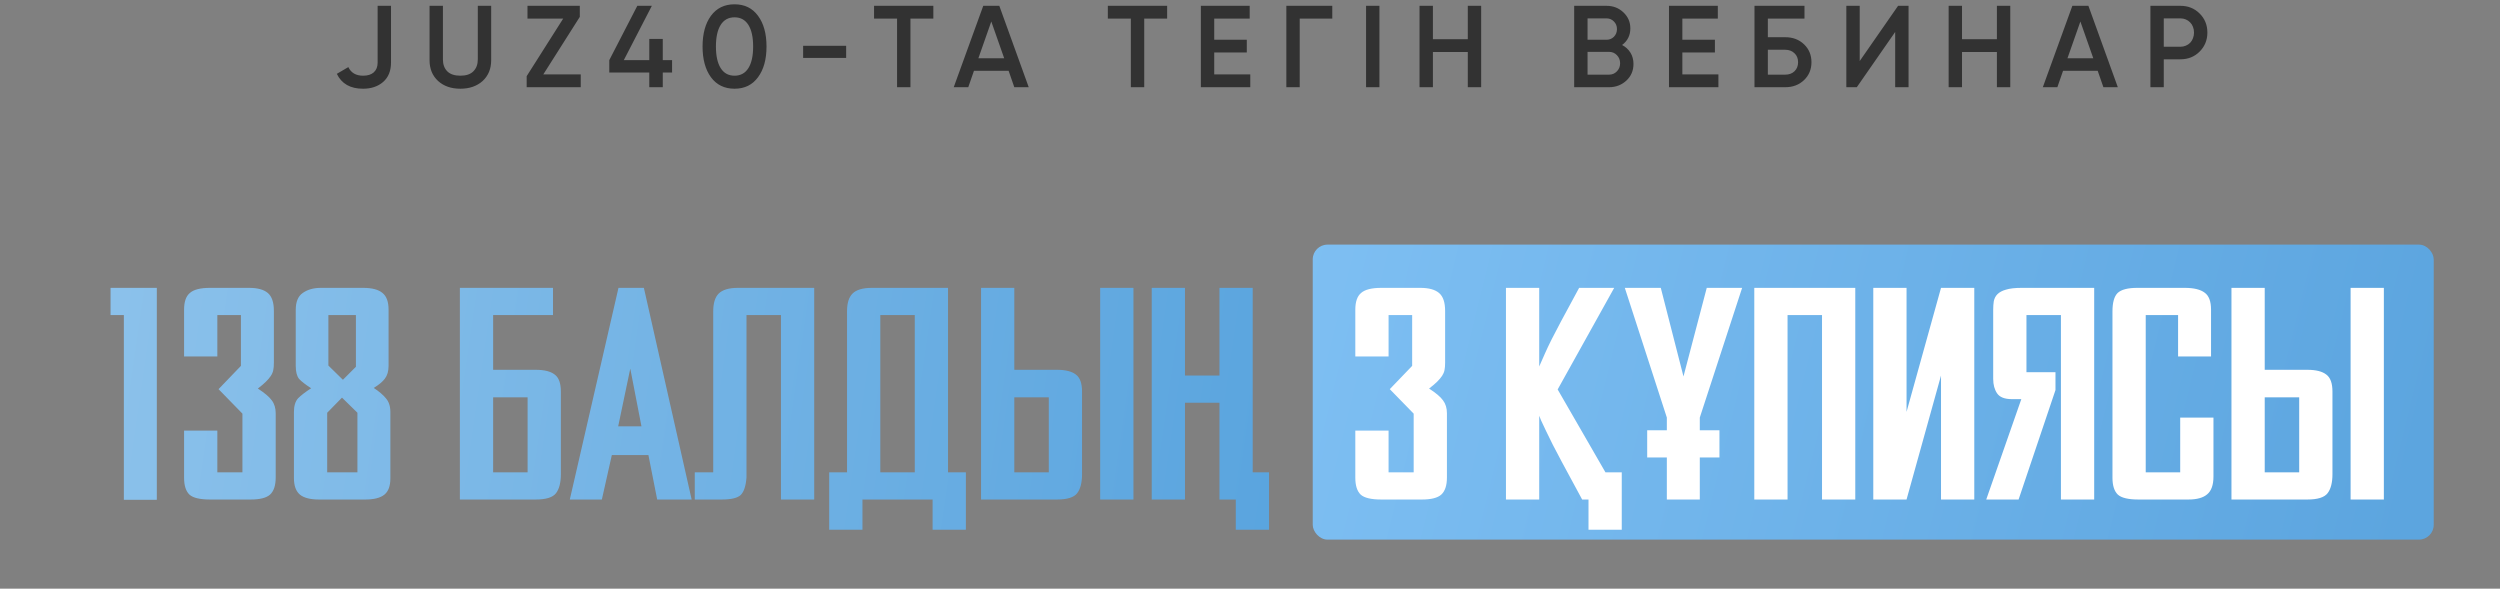 <?xml version="1.0" encoding="UTF-8"?> <svg xmlns="http://www.w3.org/2000/svg" width="344" height="81" viewBox="0 0 344 81" fill="none"><rect x="0" y="0" width="344" height="81" fill="#808080" stroke="none"/> <path d="M49.947 12.208C48.208 12.208 47.008 11.525 46.347 10.16L47.931 9.232C48.304 10.021 48.981 10.416 49.963 10.416C50.603 10.416 51.093 10.261 51.435 9.952C51.787 9.632 51.963 9.184 51.963 8.608V0.8H53.803V8.608C53.803 9.76 53.44 10.651 52.715 11.28C52 11.899 51.077 12.208 49.947 12.208ZM59.106 0.8H60.946V8.176C60.946 8.859 61.143 9.403 61.538 9.808C61.943 10.213 62.546 10.416 63.346 10.416C64.146 10.416 64.743 10.213 65.138 9.808C65.543 9.403 65.746 8.859 65.746 8.176V0.8H67.586V8.288C67.586 9.472 67.191 10.427 66.402 11.152C65.612 11.856 64.594 12.208 63.346 12.208C62.087 12.208 61.069 11.856 60.29 11.152C59.501 10.427 59.106 9.472 59.106 8.288V0.8ZM74.758 10.24H79.91V12H72.47V10.48L77.494 2.56H72.582V0.8H79.782V2.32L74.758 10.24ZM92.478 8.272V9.984H91.198V12H89.342V9.984H83.838V8.272L87.694 0.8H89.694L85.838 8.272H89.342V5.36H91.198V8.272H92.478ZM104.304 10.624C103.536 11.68 102.458 12.208 101.072 12.208C99.685 12.208 98.602 11.68 97.824 10.624C97.056 9.568 96.672 8.16 96.672 6.4C96.672 4.64 97.056 3.232 97.824 2.176C98.602 1.12 99.685 0.592 101.072 0.592C102.458 0.592 103.536 1.12 104.304 2.176C105.082 3.221 105.472 4.629 105.472 6.4C105.472 8.171 105.082 9.579 104.304 10.624ZM101.072 10.416C101.904 10.416 102.538 10.069 102.976 9.376C103.413 8.683 103.632 7.691 103.632 6.4C103.632 5.109 103.413 4.117 102.976 3.424C102.538 2.731 101.904 2.384 101.072 2.384C100.24 2.384 99.605 2.731 99.168 3.424C98.73 4.117 98.512 5.109 98.512 6.4C98.512 7.691 98.73 8.683 99.168 9.376C99.605 10.069 100.24 10.416 101.072 10.416ZM110.51 7.968V6.304H116.43V7.968H110.51ZM128.429 0.8V2.56H125.277V12H123.437V2.56H120.269V0.8H128.429ZM139.569 12L138.785 9.744H134.017L133.233 12H131.233L135.297 0.8H137.505L141.553 12H139.569ZM134.625 8.016H138.177L136.401 2.96L134.625 8.016ZM160.597 0.8V2.56H157.445V12H155.605V2.56H152.437V0.8H160.597ZM167.078 10.24H172.038V12H165.238V0.8H171.958V2.56H167.078V5.472H171.558V7.216H167.078V10.24ZM183.322 0.8V2.56H178.842V12H177.002V0.8H183.322ZM187.97 0.8H189.81V12H187.97V0.8ZM201.968 0.8H203.808V12H201.968V7.152H197.168V12H195.328V0.8H197.168V5.392H201.968V0.8ZM223.199 6.192C223.689 6.448 224.073 6.8 224.351 7.248C224.628 7.696 224.767 8.213 224.767 8.8C224.767 9.717 224.441 10.48 223.791 11.088C223.129 11.696 222.335 12 221.407 12H216.607V0.8H221.055C221.972 0.8 222.745 1.099 223.375 1.696C224.015 2.293 224.335 3.029 224.335 3.904C224.335 4.864 223.956 5.627 223.199 6.192ZM218.447 2.528V5.472H221.055C221.46 5.472 221.801 5.333 222.079 5.056C222.356 4.768 222.495 4.416 222.495 4C222.495 3.584 222.356 3.237 222.079 2.96C221.801 2.672 221.46 2.528 221.055 2.528H218.447ZM221.407 10.272C221.833 10.272 222.191 10.123 222.479 9.824C222.777 9.525 222.927 9.152 222.927 8.704C222.927 8.256 222.777 7.883 222.479 7.584C222.191 7.285 221.833 7.136 221.407 7.136H218.447V10.272H221.407ZM231.492 10.24H236.452V12H229.652V0.8H236.372V2.56H231.492V5.472H235.972V7.216H231.492V10.24ZM245.657 5.12C246.691 5.12 247.55 5.445 248.233 6.096C248.915 6.747 249.257 7.568 249.257 8.56C249.257 9.552 248.915 10.373 248.233 11.024C247.55 11.675 246.691 12 245.657 12H241.417V0.8H248.297V2.56H243.257V5.12H245.657ZM245.657 10.272C246.169 10.272 246.59 10.117 246.921 9.808C247.251 9.488 247.417 9.072 247.417 8.56C247.417 8.048 247.251 7.637 246.921 7.328C246.59 7.008 246.169 6.848 245.657 6.848H243.257V10.272H245.657ZM260.776 12V4.4L255.496 12H254.056V0.8H255.896V8.4L261.176 0.8H262.616V12H260.776ZM274.773 0.8H276.613V12H274.773V7.152H269.973V12H268.133V0.8H269.973V5.392H274.773V0.8ZM289.428 12L288.644 9.744H283.876L283.092 12H281.092L285.156 0.8H287.364L291.412 12H289.428ZM284.484 8.016H288.036L286.26 2.96L284.484 8.016ZM300.024 0.8C301.08 0.8 301.96 1.152 302.664 1.856C303.379 2.56 303.736 3.435 303.736 4.48C303.736 5.515 303.379 6.389 302.664 7.104C301.96 7.808 301.08 8.16 300.024 8.16H297.736V12H295.896V0.8H300.024ZM300.024 6.432C300.291 6.432 300.536 6.384 300.76 6.288C300.995 6.192 301.197 6.059 301.368 5.888C301.539 5.707 301.667 5.499 301.752 5.264C301.848 5.029 301.896 4.768 301.896 4.48C301.896 4.192 301.848 3.931 301.752 3.696C301.667 3.461 301.539 3.259 301.368 3.088C301.197 2.907 300.995 2.768 300.76 2.672C300.536 2.576 300.291 2.528 300.024 2.528H297.736V6.432H300.024Z" fill="#323232"></path> <rect x="180.633" y="33.66" width="154.247" height="40.591" rx="2.03" fill="url(#paint0_linear_243_360)"></rect> <path d="M17.043 68.775V43.354H15.212V39.61H21.578V68.775H17.043ZM37.936 65.697C37.936 66.806 37.672 67.597 37.145 68.068C36.646 68.512 35.759 68.734 34.483 68.734H28.907C27.521 68.734 26.578 68.512 26.078 68.068C25.579 67.597 25.329 66.82 25.329 65.738V59.248H29.906V64.989H33.359V56.918L30.072 53.548L33.151 50.344V43.354H29.906V49.054H25.329V42.605C25.329 41.523 25.593 40.761 26.12 40.317C26.647 39.845 27.576 39.61 28.907 39.61H34.275C35.44 39.61 36.299 39.845 36.854 40.317C37.409 40.788 37.686 41.607 37.686 42.772V49.928C37.686 50.316 37.659 50.649 37.603 50.926C37.548 51.204 37.437 51.467 37.27 51.717C37.104 51.967 36.882 52.23 36.605 52.508C36.327 52.785 35.953 53.104 35.481 53.465C36.424 54.075 37.062 54.616 37.395 55.087C37.756 55.559 37.936 56.155 37.936 56.876V65.697ZM53.716 65.822C53.716 66.876 53.439 67.624 52.884 68.068C52.33 68.512 51.456 68.734 50.263 68.734H43.897C42.705 68.734 41.831 68.512 41.276 68.068C40.721 67.597 40.444 66.834 40.444 65.78V56.71C40.444 55.85 40.638 55.212 41.026 54.796C41.443 54.38 42.039 53.922 42.816 53.423C42.039 52.924 41.484 52.494 41.151 52.133C40.846 51.745 40.694 51.148 40.694 50.344V42.647C40.694 41.537 41.013 40.761 41.651 40.317C42.316 39.845 43.148 39.61 44.147 39.61H49.972C51.192 39.61 52.08 39.845 52.635 40.317C53.189 40.761 53.467 41.523 53.467 42.605V50.344C53.467 51.065 53.3 51.648 52.967 52.092C52.662 52.508 52.149 52.938 51.428 53.381C52.149 53.853 52.704 54.324 53.092 54.796C53.508 55.267 53.716 55.905 53.716 56.71V65.822ZM48.973 43.354H45.187V50.302L47.184 52.258L48.973 50.469V43.354ZM49.181 56.793L47.059 54.713L45.021 56.793V64.989H49.181V56.793ZM77.175 65.239C77.175 66.404 76.953 67.278 76.509 67.86C76.066 68.443 75.136 68.734 73.722 68.734H63.279V39.61H76.093V43.354H67.855V50.885H73.722C74.914 50.885 75.788 51.107 76.343 51.551C76.898 51.967 77.175 52.743 77.175 53.88V65.239ZM72.598 54.671H67.855V64.989H72.598V54.671ZM90.429 68.734L89.222 62.618H84.188L82.815 68.734H78.405L85.103 39.61H88.598L95.172 68.734H90.429ZM86.726 50.718L85.062 58.665H88.265L86.726 50.718ZM95.601 64.989H98.139V42.855C98.139 41.718 98.389 40.899 98.888 40.4C99.415 39.873 100.303 39.61 101.551 39.61H112.036V68.734H107.459V43.354H102.716V65.697C102.633 66.862 102.369 67.666 101.925 68.11C101.482 68.526 100.608 68.734 99.304 68.734H95.601V64.989ZM114.098 64.989H116.553V42.813C116.553 41.704 116.803 40.899 117.302 40.4C117.829 39.873 118.716 39.61 119.965 39.61H130.449V64.989H132.904V72.894H128.327V68.734H118.675V72.894H114.098V64.989ZM121.13 64.989H125.873V43.354H121.13V64.989ZM148.889 65.239C148.889 66.404 148.667 67.278 148.223 67.86C147.779 68.443 146.85 68.734 145.435 68.734H134.992V39.61H139.569V50.885H145.435C146.628 50.885 147.502 51.107 148.056 51.551C148.611 51.967 148.889 52.743 148.889 53.88V65.239ZM144.312 54.671H139.569V64.989H144.312V54.671ZM151.385 68.734V39.61H155.962V68.734H151.385ZM170.043 68.734H167.797V55.42H163.054V68.734H158.477V39.61H163.054V51.675H167.797V39.61H172.373V64.989H174.62V72.894H170.043V68.734Z" fill="url(#paint1_linear_243_360)"></path> <path d="M199.098 65.697C199.098 66.806 198.834 67.597 198.307 68.068C197.808 68.512 196.92 68.734 195.644 68.734H190.069C188.682 68.734 187.739 68.512 187.24 68.068C186.741 67.597 186.491 66.82 186.491 65.738V59.248H191.068V64.989H194.521V56.918L191.234 53.548L194.313 50.344V43.354H191.068V49.054H186.491V42.605C186.491 41.523 186.755 40.761 187.282 40.317C187.809 39.845 188.738 39.61 190.069 39.61H195.436C196.601 39.61 197.461 39.845 198.016 40.317C198.571 40.788 198.848 41.607 198.848 42.772V49.928C198.848 50.316 198.82 50.649 198.765 50.926C198.709 51.204 198.598 51.467 198.432 51.717C198.266 51.967 198.044 52.23 197.766 52.508C197.489 52.785 197.114 53.104 196.643 53.465C197.586 54.075 198.224 54.616 198.557 55.087C198.917 55.559 199.098 56.155 199.098 56.876V65.697ZM218.578 68.734H217.704L214.916 63.575C214.473 62.743 214.057 61.952 213.668 61.203C213.308 60.454 212.989 59.803 212.711 59.248C212.434 58.665 212.212 58.194 212.046 57.833C211.907 57.472 211.824 57.264 211.796 57.209V68.734H207.219V39.61H211.796V50.427C211.824 50.372 212.087 49.775 212.586 48.638C213.086 47.501 213.821 46.031 214.792 44.228L217.288 39.61H222.114L214.334 53.589L220.908 64.989H223.154V72.894H218.578V68.734ZM233.892 62.951V68.734H229.357V62.951H226.653V59.206H229.357V57.459L223.574 39.61H228.525L231.646 51.8L234.849 39.61H239.717L233.892 57.459V59.206H236.597V62.951H233.892ZM250.71 68.734V43.354H245.967V68.734H241.39V39.61H255.286V68.734H250.71ZM267.084 68.734V51.675L262.341 68.734H257.764V39.61H262.341V56.668L267.084 39.61H271.661V68.734H267.084ZM273.306 68.734L278.133 54.921H276.843C275.844 54.921 275.165 54.657 274.804 54.13C274.444 53.603 274.263 52.938 274.263 52.133V42.605C274.263 42.189 274.291 41.801 274.346 41.44C274.43 41.052 274.596 40.733 274.846 40.483C275.123 40.206 275.511 39.998 276.011 39.859C276.538 39.693 277.259 39.61 278.174 39.61H288.16V68.734H283.583V43.354H278.84V51.218H282.834V53.672L277.758 68.734H273.306ZM304.572 65.572C304.572 66.737 304.28 67.555 303.698 68.027C303.143 68.498 302.283 68.734 301.118 68.734H294.253C292.866 68.734 291.923 68.512 291.424 68.068C290.925 67.597 290.675 66.82 290.675 65.738V42.855C290.675 41.635 290.911 40.788 291.383 40.317C291.882 39.845 292.783 39.61 294.087 39.61H300.619C301.867 39.61 302.783 39.831 303.365 40.275C303.948 40.691 304.239 41.468 304.239 42.605V49.054H299.704V43.354H295.252V64.989H299.995V57.459H304.572V65.572ZM320.946 65.239C320.946 66.404 320.724 67.278 320.28 67.86C319.836 68.443 318.907 68.734 317.493 68.734H307.049V39.61H311.626V50.885H317.493C318.685 50.885 319.559 51.107 320.114 51.551C320.669 51.967 320.946 52.743 320.946 53.88V65.239ZM316.369 54.671H311.626V64.989H316.369V54.671ZM323.442 68.734V39.61H328.019V68.734H323.442Z" fill="white"></path> <defs> <linearGradient id="paint0_linear_243_360" x1="331.835" y1="67.655" x2="162.367" y2="26.049" gradientUnits="userSpaceOnUse"> <stop stop-color="#5CA5DF"></stop> <stop offset="1" stop-color="#82C2F5"></stop> </linearGradient> <linearGradient id="paint1_linear_243_360" x1="0" y1="38.734" x2="324.951" y2="85.82" gradientUnits="userSpaceOnUse"> <stop stop-color="#90C4EC"></stop> <stop offset="1" stop-color="#2C8AD3"></stop> </linearGradient> </defs> </svg> 